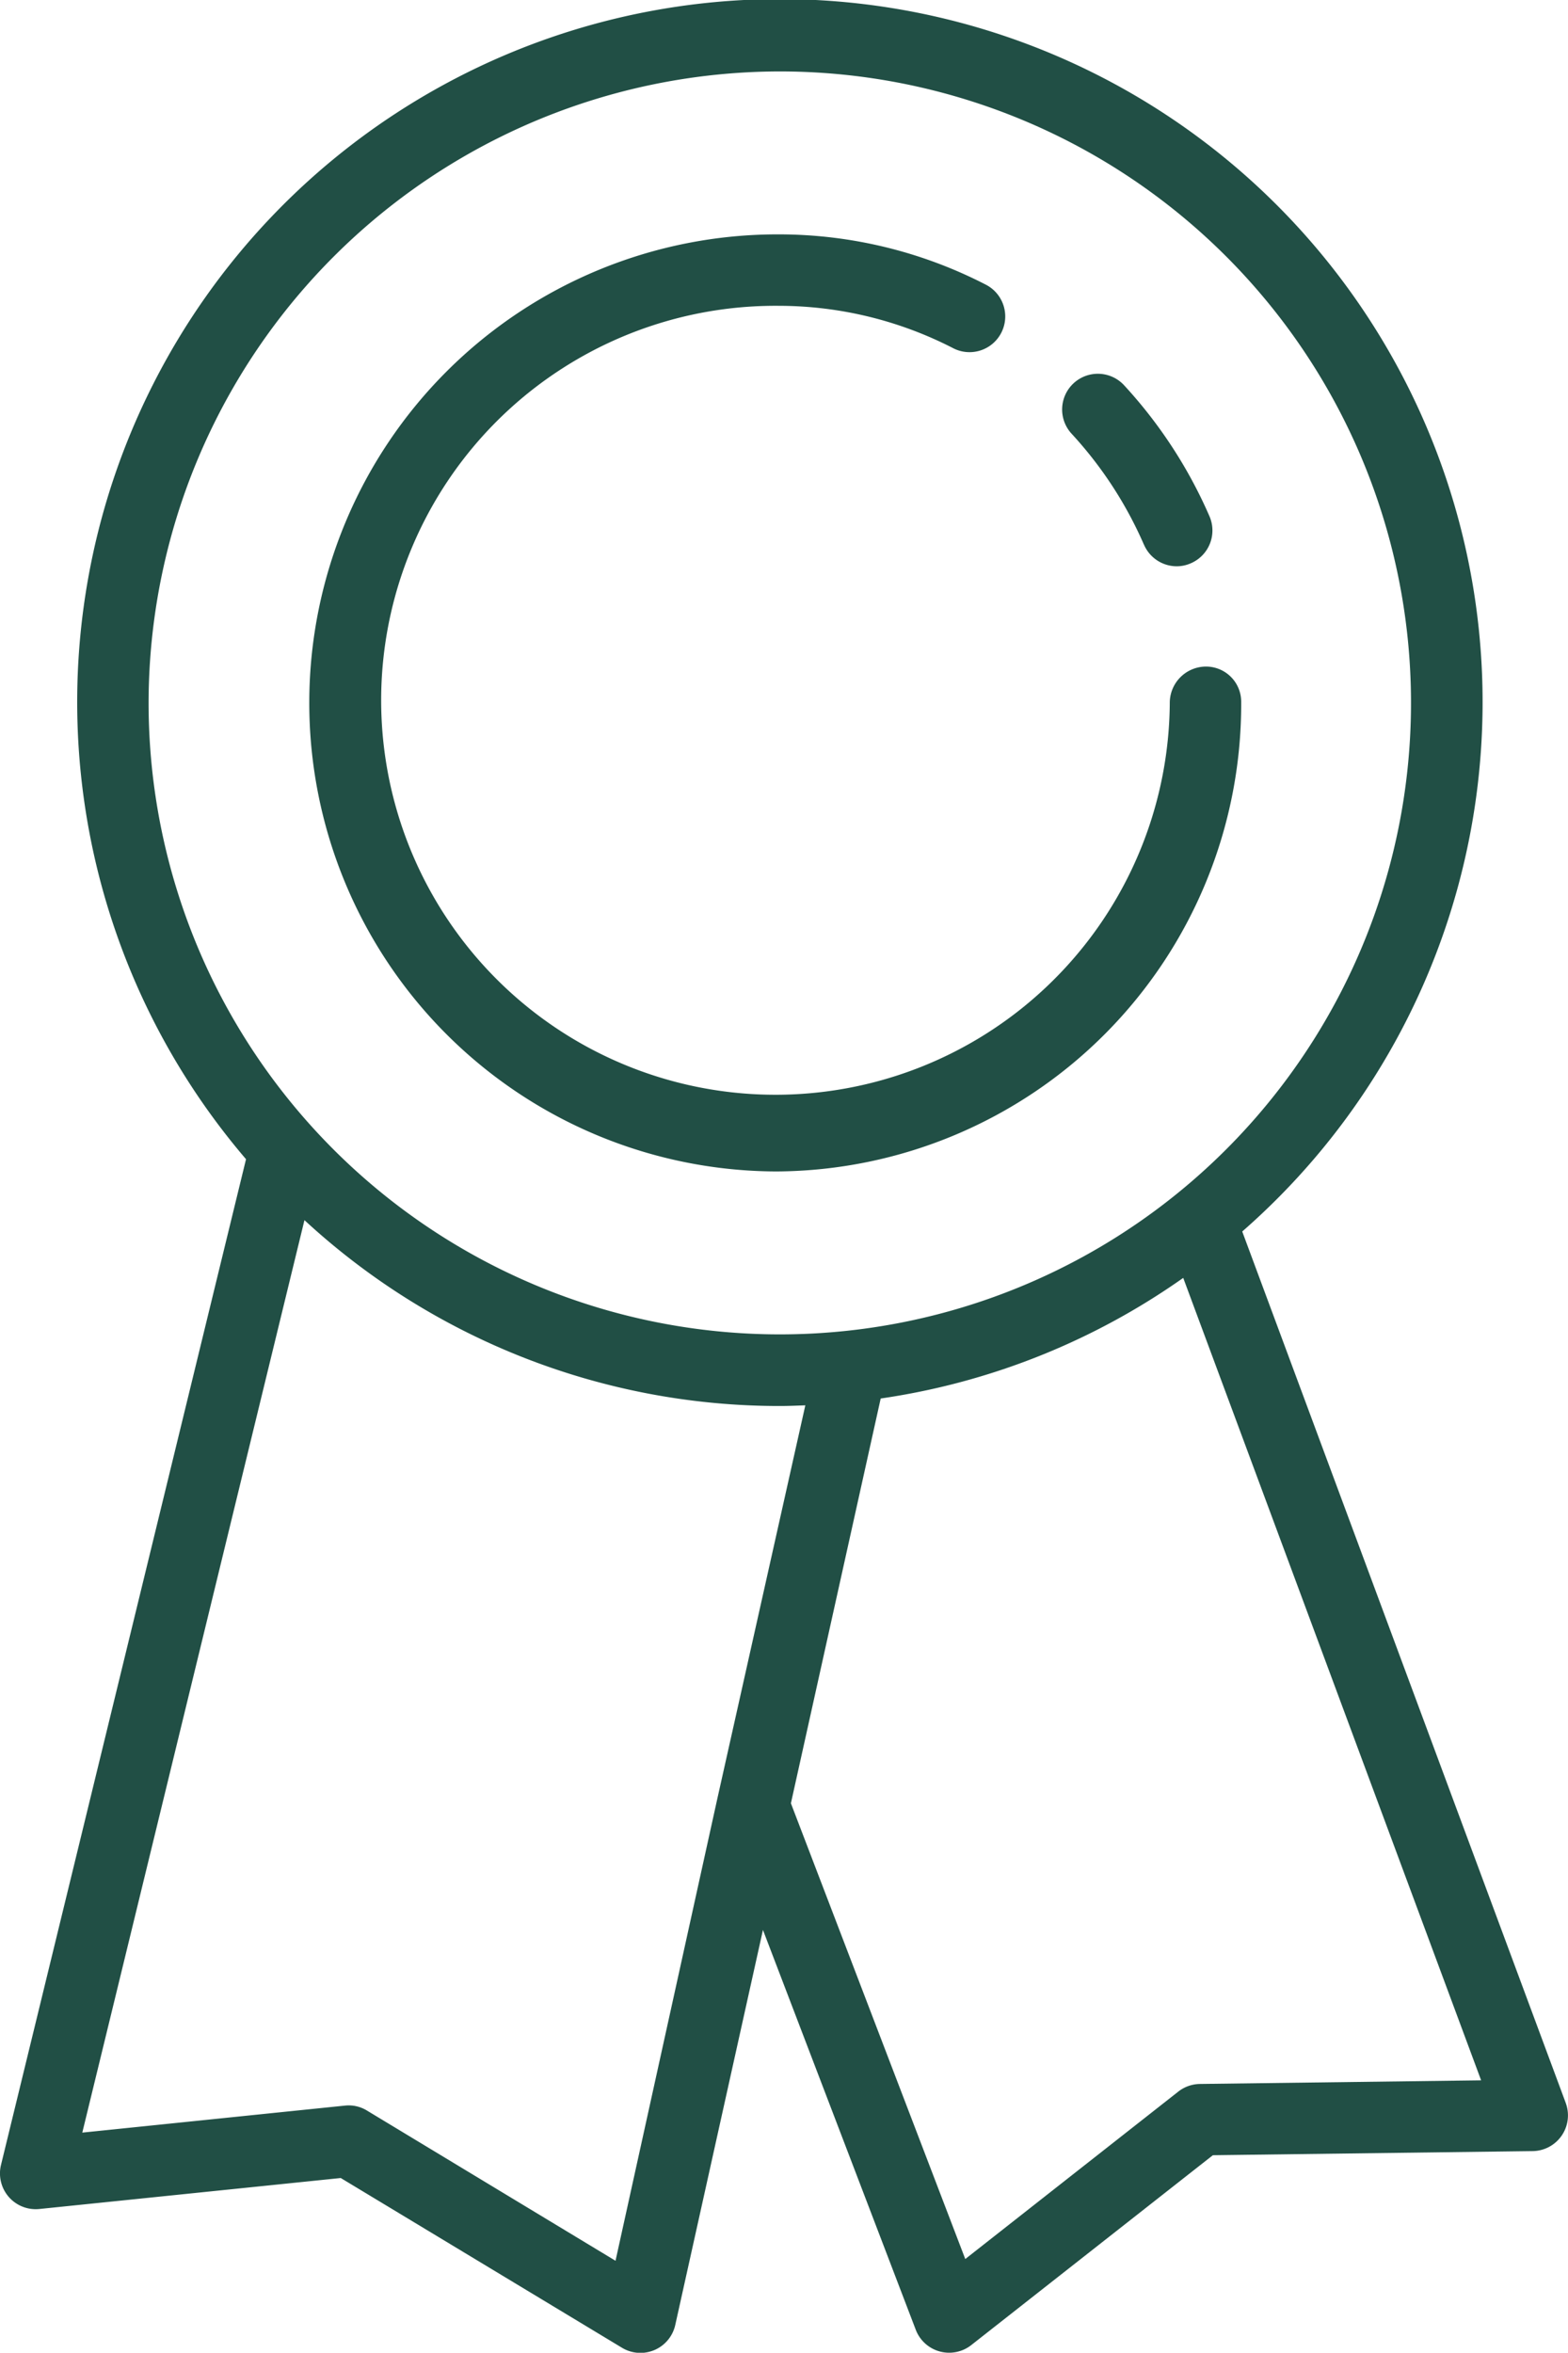 <svg viewBox="0 0 50.987 76.473" height="76.473" width="50.987" data-name="Groupe 51" id="Groupe_51" xmlns:xlink="http://www.w3.org/1999/xlink" xmlns="http://www.w3.org/2000/svg"><defs><clipPath id="clip-path"><rect fill="#214f45" height="76.473" width="50.986" data-name="Rectangle 360" id="Rectangle_360"></rect></clipPath></defs><g clip-path="url(#clip-path)" transform="translate(0 0)" data-name="Groupe 50" id="Groupe_50"><path fill="#214f45" transform="translate(-2.94 -2.224)" d="M28.183,40.3A15.19,15.19,0,0,0,43.3,25.071V25.03a1.143,1.143,0,0,0-1.161-1.14,1.18,1.18,0,0,0-1.161,1.182A12.822,12.822,0,1,1,28.269,12.164a12.414,12.414,0,0,1,5.684,1.387,1.161,1.161,0,0,0,1.042-2.075,14.689,14.689,0,0,0-6.726-1.634A15.229,15.229,0,0,0,28.183,40.3" data-name="Tracé 222" id="Tracé_222"></path><path fill="#214f45" transform="translate(-10.083 -3.547)" d="M47.283,21.253a1.161,1.161,0,0,0,1.065.7,1.142,1.142,0,0,0,.463-.1,1.16,1.16,0,0,0,.6-1.527,15.237,15.237,0,0,0-2.775-4.256,1.161,1.161,0,1,0-1.708,1.574,12.9,12.9,0,0,1,2.353,3.608" data-name="Tracé 223" id="Tracé_223"></path><path fill="#214f45" transform="translate(0 0)" d="M50.914,68.354,40.394,40.028A22.85,22.85,0,1,0,8,37.678L.033,70.366A1.162,1.162,0,0,0,1.28,71.8l9.8-1.007,9.145,5.517a1.16,1.16,0,0,0,1.733-.742l2.851-12.838,4.971,13a1.161,1.161,0,0,0,.775.7,1.164,1.164,0,0,0,1.027-.206l7.857-6.172,10.4-.134a1.161,1.161,0,0,0,1.074-1.565M25.357,2.322A20.525,20.525,0,1,1,4.832,22.848,20.549,20.549,0,0,1,25.357,2.322M20.015,73.483,11.932,68.6a1.133,1.133,0,0,0-.712-.161l-8.544.878L9.9,39.659A22.759,22.759,0,0,0,25.356,45.7c.287,0,.547-.012.831-.022L23.331,58.438v0Zm19-5.747a1.162,1.162,0,0,0-.7.248l-6.927,5.442L25.718,58.613l2.92-13.157a22.714,22.714,0,0,0,9.837-3.92l9.687,26.082Z" data-name="Tracé 224" id="Tracé_224"></path></g></svg> 